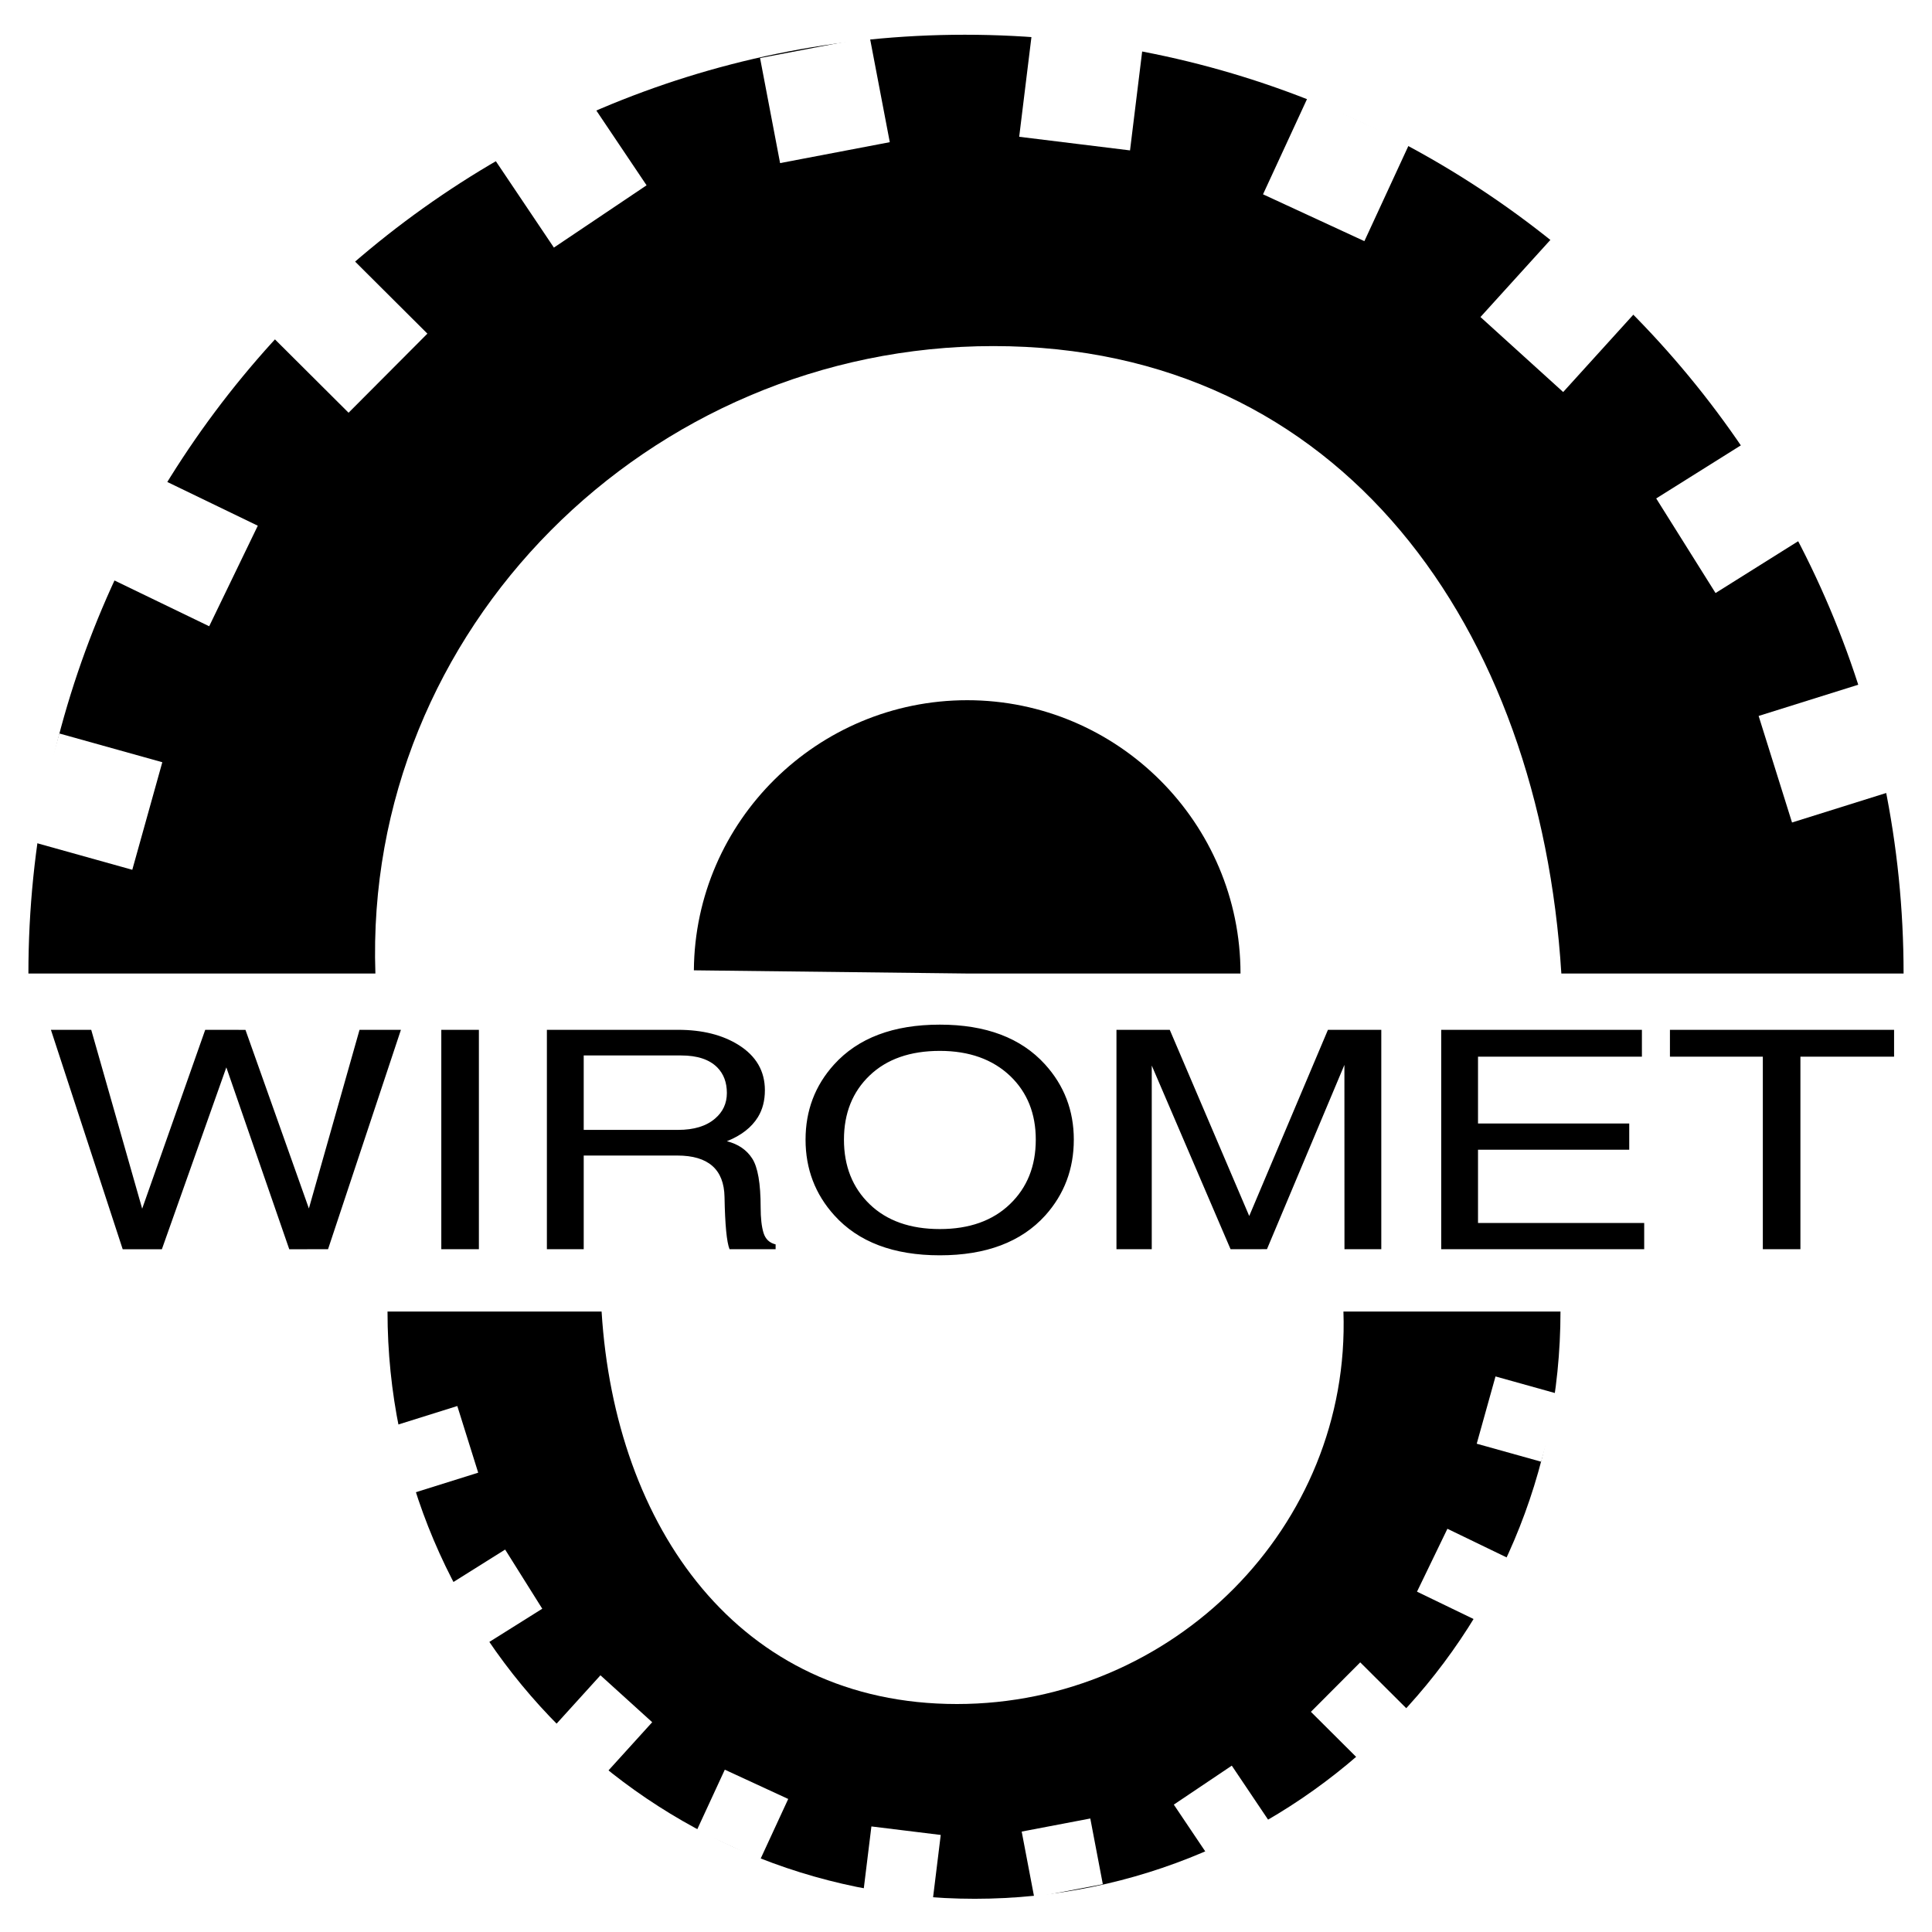 <svg xmlns="http://www.w3.org/2000/svg" width="2500" height="2500" viewBox="0 0 192.756 192.756"><g fill-rule="evenodd" clip-rule="evenodd"><path fill="#fff" d="M0 0h192.756v192.756H0V0z"/><path d="M155.776 97.128c-2.135-34.382-21.815-62.599-56.672-62.599-34.382 0-62.836 28.217-61.651 62.599H2.834c0-51.691 41.97-93.662 93.425-93.662 51.692 0 93.662 41.97 93.662 93.662h-34.145z"/><path fill="#fff" d="M5.917 73.179l10.277 2.869-2.996 10.731L2.921 83.91l2.996-10.731zM16.113 47.808l9.607 4.643-4.849 10.031-9.607-4.644 4.849-10.03zM35.083 25.755l7.558 7.532-7.864 7.892-7.559-7.532 7.865-7.892zM58.558 9.631l5.951 8.857-9.247 6.214-5.952-8.857 9.248-6.214zM86.774 3.703l2 10.482-10.944 2.087-1.999-10.481 10.943-2.088zM114.043 4.415l-1.3 10.59-11.058-1.358 1.3-10.59 11.058 1.358zM140.601 14.374l-4.476 9.686-10.113-4.673 4.474-9.687 10.115 4.674zM163.127 31.209l-7.168 7.904-8.253-7.483 7.167-7.904 8.254 7.483zM180.199 53.498l-9.039 5.67-5.92-9.438 9.039-5.669 5.92 9.437zM188.973 78.87l-10.182 3.191-3.332-10.631 10.182-3.191 3.332 10.631z"/><path d="M60.021 130.854c1.335 21.507 13.646 39.157 35.45 39.157 21.507 0 39.305-17.65 38.564-39.157h21.655c0 32.334-26.253 58.588-58.439 58.588-32.334 0-58.588-26.254-58.588-58.588h21.358z"/><path fill="#fff" d="M153.762 145.835l-6.429-1.795 1.874-6.712 6.429 1.795-1.874 6.712zM147.384 161.706l-6.009-2.905 3.033-6.275 6.009 2.906-3.033 6.274zM135.519 175.5l-4.729-4.712 4.92-4.935 4.728 4.71-4.919 4.937zM120.834 185.586l-3.723-5.54 5.785-3.887 3.723 5.539-5.785 3.888zM103.184 189.294l-1.25-6.557 6.845-1.305 1.25 6.556-6.845 1.306zM86.126 188.849l.814-6.625 6.917.849-.813 6.625-6.918-.849zM69.515 182.619l2.799-6.058 6.327 2.922-2.8 6.06-6.326-2.924zM55.424 172.088l4.483-4.944 5.163 4.681-4.484 4.945-5.162-4.682zM44.745 158.146l5.653-3.546 3.704 5.903-5.654 3.547-3.703-5.904zM39.257 142.275l6.369-1.996 2.084 6.651-6.369 1.996-2.084-6.651z"/><path d="M16.15 124.638h-3.908L5.08 102.745h4.021l5.084 17.846 6.29-17.846 4.015.005 6.328 17.819 5.053-17.824H40l-7.271 21.889-3.869.004-6.278-18.146-6.432 18.146zm31.629-21.893v21.889h-3.75v-21.889h3.75zm6.784 21.889v-21.889h13.095c2.42 0 4.444.51 6.05 1.523 1.737 1.096 2.605 2.598 2.605 4.505 0 1.035-.233 1.928-.694 2.679-.635 1.035-1.672 1.838-3.099 2.408 1.118.28 1.965.854 2.523 1.717.564.863.847 2.494.847 4.889 0 1.074.098 1.924.288 2.541s.597 1.001 1.205 1.144v.483h-4.597c-.283-.708-.451-2.442-.5-5.203-.049-2.762-1.623-4.143-4.709-4.143h-9.34v9.346h-3.674zm3.674-11.905h9.416c1.585 0 2.811-.375 3.679-1.122.792-.669 1.188-1.523 1.188-2.558 0-1.053-.32-1.907-.96-2.555-.792-.794-1.991-1.191-3.598-1.191h-9.725v7.426zm45.103.976c0-2.598-.847-4.707-2.528-6.33-1.759-1.683-4.113-2.528-7.044-2.528-2.958 0-5.297.82-7 2.451-1.709 1.631-2.566 3.771-2.566 6.407 0 2.641.857 4.789 2.561 6.437 1.709 1.653 4.048 2.481 7.006 2.481 2.931 0 5.264-.828 6.983-2.477 1.726-1.652 2.588-3.8 2.588-6.441zm3.794 0c0 2.921-.95 5.44-2.839 7.55-2.398 2.658-5.91 3.987-10.527 3.987-4.618 0-8.13-1.329-10.527-3.987-1.91-2.109-2.871-4.629-2.871-7.55 0-2.899.944-5.397 2.833-7.486 2.398-2.657 5.92-3.991 10.565-3.991 4.591 0 8.091 1.32 10.49 3.961 1.915 2.106 2.876 4.617 2.876 7.516zm30.678 10.929h-3.674l-.006-18.389-7.727 18.385-3.631.004-7.863-18.324v18.324h-3.521v-21.889h5.317l7.929 18.575 7.853-18.575h5.323v21.889zm26.23-2.619v2.619H143.79v-21.889h20.024v2.68h-16.352v6.666h15.087v2.619h-15.087v7.305h16.58zm2.568-16.59v-2.68h22.363v2.68h-9.345v19.209h-3.75v-19.209h-9.268zM96.496 97.128l-27.268-.319c.106-14.913 12.356-26.949 27.268-26.949 15.02 0 27.269 12.25 27.269 27.269H96.496v-.001z"/></g></svg>